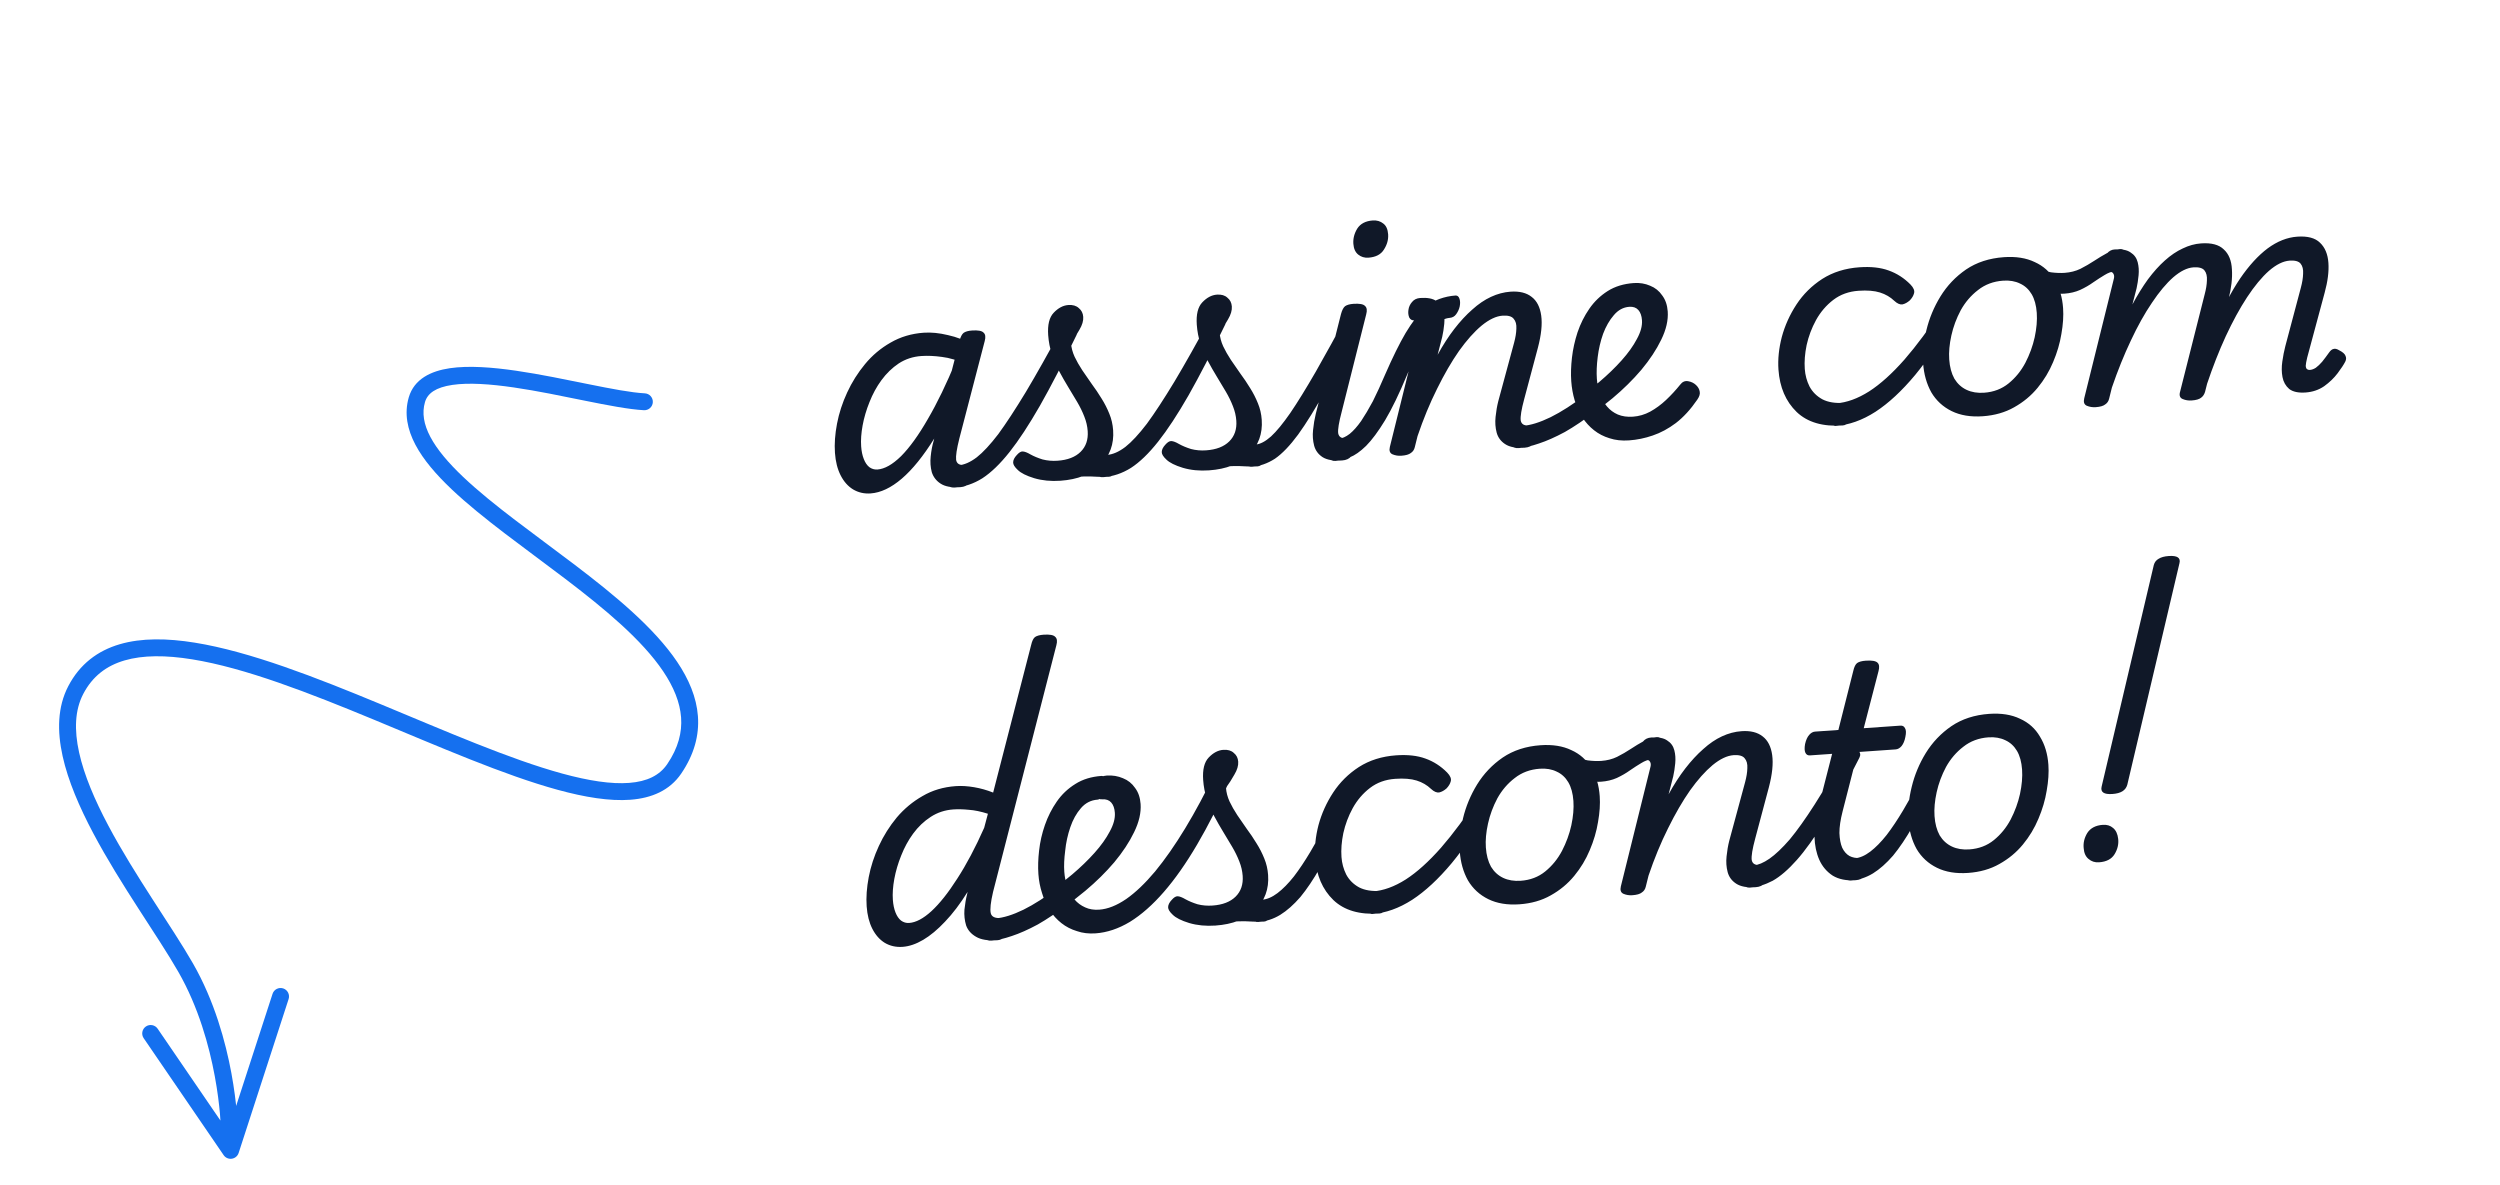 <svg width="154" height="73" viewBox="0 0 154 73" fill="none" xmlns="http://www.w3.org/2000/svg">
<g filter="url(#filter0_d_10764_33032)">
<path d="M53.629 30.04C53.233 30.068 52.873 29.985 52.547 29.791C52.232 29.597 51.977 29.308 51.782 28.924C51.587 28.541 51.471 28.08 51.433 27.541C51.394 26.991 51.437 26.392 51.56 25.746C51.683 25.1 51.891 24.46 52.184 23.826C52.476 23.192 52.844 22.607 53.288 22.071C53.731 21.534 54.254 21.095 54.856 20.752C55.468 20.396 56.152 20.192 56.906 20.14C57.361 20.108 57.858 20.157 58.396 20.288C58.934 20.407 59.422 20.595 59.861 20.853L59.624 22.115C59.016 21.845 58.481 21.683 58.021 21.631C57.559 21.567 57.137 21.549 56.754 21.576C56.239 21.612 55.775 21.764 55.36 22.034C54.958 22.303 54.603 22.646 54.296 23.065C53.999 23.47 53.754 23.921 53.56 24.415C53.365 24.898 53.224 25.377 53.137 25.852C53.05 26.328 53.02 26.757 53.047 27.14C53.068 27.439 53.122 27.7 53.21 27.922C53.297 28.145 53.411 28.311 53.551 28.422C53.703 28.531 53.869 28.58 54.049 28.567C54.492 28.536 54.978 28.262 55.507 27.744C56.035 27.213 56.584 26.453 57.152 25.463C57.732 24.473 58.31 23.277 58.886 21.878L59.597 22.496C58.931 24.154 58.252 25.537 57.559 26.644C56.878 27.738 56.208 28.567 55.55 29.13C54.892 29.693 54.251 29.997 53.629 30.04ZM59.159 29.654C58.62 29.691 58.212 29.617 57.935 29.432C57.67 29.259 57.491 29.024 57.398 28.73C57.317 28.423 57.294 28.1 57.331 27.761C57.366 27.409 57.428 27.086 57.515 26.791L59.106 20.635C59.173 20.39 59.258 20.228 59.361 20.148C59.475 20.068 59.646 20.02 59.874 20.004C60.245 19.978 60.482 20.022 60.587 20.135C60.702 20.235 60.726 20.408 60.659 20.653L59.094 26.663C58.934 27.299 58.869 27.737 58.897 27.976C58.937 28.201 59.095 28.305 59.37 28.285C59.538 28.274 59.669 28.337 59.762 28.475C59.855 28.6 59.896 28.754 59.885 28.935C59.885 29.104 59.823 29.258 59.701 29.399C59.591 29.551 59.41 29.636 59.159 29.654ZM58.819 29.677C58.592 29.693 58.437 29.632 58.355 29.493C58.262 29.367 58.228 29.22 58.252 29.049C58.275 28.867 58.354 28.705 58.489 28.564C58.622 28.41 58.803 28.325 59.03 28.309C59.389 28.284 59.769 28.119 60.169 27.815C60.556 27.511 60.998 27.035 61.494 26.387C61.977 25.727 62.542 24.864 63.19 23.796C63.836 22.716 64.579 21.395 65.421 19.833C65.505 19.671 65.633 19.602 65.803 19.626C65.985 19.649 66.135 19.723 66.251 19.847C66.38 19.97 66.403 20.113 66.318 20.275C65.487 21.994 64.735 23.448 64.06 24.637C63.385 25.815 62.76 26.767 62.185 27.493C61.61 28.219 61.052 28.757 60.512 29.108C59.97 29.447 59.406 29.636 58.819 29.677ZM68.318 29.013C68.067 29.031 67.814 29.03 67.56 29.012C67.306 28.994 67.035 28.988 66.747 28.997C66.471 29.004 66.156 29.056 65.802 29.153L65.988 28.725C66.418 28.502 66.802 28.313 67.139 28.157C67.477 28.001 67.763 27.879 67.998 27.791C68.244 27.701 68.427 27.652 68.547 27.644C68.655 27.636 68.732 27.703 68.778 27.844C68.823 27.973 68.834 28.129 68.81 28.311C68.798 28.48 68.749 28.634 68.662 28.773C68.576 28.923 68.462 29.003 68.318 29.013ZM65.322 29.259C64.735 29.3 64.196 29.247 63.705 29.101C63.225 28.954 62.889 28.785 62.695 28.594C62.502 28.415 62.407 28.26 62.41 28.127C62.412 27.983 62.486 27.833 62.631 27.679C62.765 27.525 62.886 27.45 62.994 27.455C63.115 27.458 63.276 27.519 63.476 27.637C63.689 27.755 63.937 27.858 64.22 27.946C64.514 28.022 64.822 28.049 65.145 28.026C65.768 27.983 66.242 27.799 66.568 27.475C66.895 27.152 67.039 26.727 67.002 26.2C66.982 25.901 66.913 25.605 66.796 25.312C66.679 25.008 66.531 24.705 66.354 24.405C66.176 24.105 65.993 23.799 65.802 23.487C65.612 23.176 65.427 22.852 65.247 22.515C65.067 22.179 64.916 21.829 64.795 21.465C64.672 21.088 64.597 20.696 64.568 20.289C64.524 19.655 64.636 19.196 64.905 18.913C65.185 18.616 65.487 18.457 65.81 18.434C66.085 18.415 66.3 18.478 66.455 18.624C66.62 18.757 66.711 18.937 66.727 19.164C66.744 19.404 66.666 19.668 66.494 19.956C66.334 20.244 66.16 20.515 65.973 20.769C65.993 21.056 66.067 21.339 66.195 21.619C66.322 21.887 66.48 22.165 66.668 22.452C66.856 22.728 67.05 23.009 67.251 23.296C67.463 23.581 67.664 23.88 67.855 24.192C68.044 24.491 68.204 24.805 68.335 25.133C68.466 25.448 68.543 25.785 68.569 26.145C68.629 27.006 68.366 27.723 67.78 28.293C67.207 28.862 66.387 29.184 65.322 29.259ZM67.973 29.037C67.746 29.053 67.591 28.992 67.509 28.853C67.416 28.727 67.382 28.579 67.406 28.409C67.43 28.227 67.508 28.065 67.643 27.924C67.776 27.77 67.957 27.685 68.184 27.669C68.543 27.644 68.923 27.479 69.323 27.175C69.71 26.871 70.152 26.395 70.648 25.747C71.132 25.087 71.697 24.224 72.344 23.156C72.99 22.076 73.734 20.755 74.575 19.193C74.66 19.03 74.787 18.961 74.957 18.986C75.139 19.009 75.289 19.083 75.406 19.207C75.535 19.33 75.557 19.473 75.472 19.635C74.641 21.353 73.889 22.807 73.215 23.997C72.539 25.175 71.914 26.127 71.339 26.853C70.764 27.579 70.207 28.117 69.666 28.468C69.124 28.806 68.56 28.996 67.973 29.037ZM77.472 28.373C77.221 28.391 76.968 28.39 76.714 28.372C76.46 28.354 76.189 28.348 75.901 28.357C75.625 28.364 75.31 28.416 74.956 28.513L75.142 28.085C75.572 27.862 75.956 27.673 76.293 27.517C76.632 27.361 76.918 27.239 77.152 27.15C77.398 27.061 77.581 27.012 77.701 27.004C77.809 26.996 77.886 27.063 77.932 27.204C77.977 27.333 77.988 27.489 77.964 27.671C77.952 27.84 77.903 27.994 77.816 28.132C77.73 28.283 77.616 28.363 77.472 28.373ZM74.476 28.619C73.889 28.66 73.35 28.607 72.859 28.461C72.38 28.314 72.043 28.145 71.849 27.954C71.656 27.775 71.561 27.619 71.564 27.487C71.566 27.343 71.64 27.193 71.785 27.038C71.919 26.885 72.04 26.81 72.148 26.815C72.269 26.818 72.43 26.879 72.63 26.997C72.843 27.115 73.091 27.218 73.374 27.306C73.668 27.382 73.976 27.409 74.299 27.386C74.922 27.342 75.396 27.159 75.723 26.835C76.049 26.512 76.194 26.087 76.157 25.56C76.136 25.261 76.067 24.965 75.95 24.672C75.833 24.368 75.685 24.065 75.508 23.765C75.331 23.464 75.147 23.159 74.957 22.847C74.766 22.535 74.581 22.212 74.401 21.875C74.222 21.539 74.071 21.189 73.949 20.824C73.826 20.448 73.751 20.056 73.722 19.649C73.678 19.015 73.79 18.556 74.059 18.273C74.339 17.976 74.641 17.817 74.964 17.794C75.239 17.775 75.454 17.838 75.609 17.984C75.775 18.116 75.865 18.297 75.881 18.524C75.898 18.763 75.82 19.027 75.648 19.316C75.488 19.604 75.314 19.875 75.127 20.128C75.147 20.416 75.221 20.699 75.349 20.979C75.476 21.247 75.634 21.524 75.822 21.812C76.01 22.088 76.204 22.369 76.405 22.655C76.617 22.941 76.819 23.24 77.009 23.552C77.198 23.851 77.358 24.165 77.489 24.492C77.62 24.808 77.698 25.145 77.723 25.505C77.783 26.366 77.52 27.082 76.935 27.653C76.361 28.222 75.541 28.544 74.476 28.619ZM77.109 28.398C76.942 28.41 76.811 28.347 76.717 28.209C76.624 28.083 76.584 27.936 76.596 27.767C76.596 27.586 76.656 27.426 76.779 27.285C76.901 27.132 77.087 27.047 77.338 27.029C77.626 27.009 77.945 26.842 78.296 26.529C78.635 26.217 79.029 25.738 79.477 25.093C79.924 24.436 80.448 23.588 81.049 22.547C81.649 21.495 82.348 20.225 83.146 18.738C83.242 18.563 83.375 18.481 83.544 18.493C83.725 18.505 83.874 18.573 83.992 18.697C84.108 18.821 84.124 18.964 84.04 19.126C83.143 20.921 82.363 22.413 81.7 23.602C81.049 24.779 80.471 25.715 79.966 26.412C79.46 27.097 78.984 27.594 78.536 27.902C78.076 28.198 77.6 28.364 77.109 28.398ZM82.676 28.009C82.149 28.046 81.747 27.978 81.471 27.805C81.206 27.631 81.033 27.396 80.952 27.101C80.871 26.794 80.848 26.471 80.885 26.131C80.92 25.78 80.975 25.451 81.05 25.145L82.605 18.992C82.672 18.747 82.757 18.584 82.859 18.505C82.974 18.425 83.145 18.377 83.373 18.361C83.744 18.335 83.981 18.379 84.085 18.492C84.201 18.592 84.225 18.765 84.158 19.01L82.647 25.016C82.476 25.665 82.404 26.103 82.432 26.33C82.472 26.556 82.63 26.659 82.905 26.64C83.073 26.628 83.203 26.691 83.297 26.829C83.39 26.955 83.431 27.108 83.419 27.29C83.419 27.458 83.358 27.613 83.235 27.753C83.114 27.906 82.927 27.991 82.676 28.009ZM84.293 15.518C84.053 15.535 83.844 15.471 83.666 15.327C83.487 15.183 83.388 14.962 83.367 14.662C83.344 14.339 83.424 14.027 83.608 13.725C83.803 13.423 84.122 13.256 84.565 13.225C84.817 13.208 85.031 13.271 85.21 13.415C85.388 13.547 85.487 13.768 85.509 14.079C85.532 14.403 85.445 14.716 85.25 15.018C85.067 15.319 84.747 15.486 84.293 15.518ZM82.266 28.038C82.075 28.051 81.95 27.988 81.892 27.847C81.823 27.72 81.813 27.57 81.861 27.398C81.896 27.216 81.969 27.054 82.08 26.914C82.189 26.762 82.316 26.681 82.46 26.671C82.675 26.656 82.903 26.556 83.142 26.371C83.37 26.186 83.604 25.923 83.845 25.582C84.074 25.241 84.316 24.833 84.571 24.358C84.814 23.872 85.064 23.325 85.323 22.718C85.789 21.65 86.211 20.797 86.587 20.157C86.975 19.517 87.339 19.034 87.677 18.71C88.015 18.385 88.343 18.17 88.66 18.063C88.989 17.944 89.32 17.873 89.656 17.849C89.775 17.841 89.858 17.907 89.904 18.049C89.949 18.178 89.954 18.334 89.919 18.517C89.883 18.688 89.81 18.849 89.7 19.001C89.602 19.14 89.463 19.216 89.283 19.229C89.151 19.238 88.998 19.285 88.824 19.369C88.66 19.441 88.473 19.598 88.261 19.842C88.061 20.072 87.826 20.419 87.558 20.883C87.302 21.346 87.008 21.962 86.677 22.731C86.193 23.896 85.741 24.83 85.321 25.533C84.9 26.224 84.51 26.75 84.15 27.112C83.79 27.462 83.457 27.696 83.153 27.813C82.837 27.944 82.542 28.018 82.266 28.038ZM93.92 27.223C93.393 27.26 92.991 27.186 92.713 27C92.449 26.826 92.276 26.592 92.195 26.297C92.114 25.99 92.091 25.667 92.127 25.327C92.163 24.976 92.219 24.653 92.294 24.359L93.269 20.755C93.355 20.436 93.401 20.15 93.408 19.897C93.425 19.631 93.369 19.424 93.238 19.277C93.119 19.129 92.892 19.067 92.557 19.09C92.162 19.118 91.731 19.322 91.265 19.704C90.81 20.084 90.347 20.604 89.876 21.262C89.417 21.92 88.966 22.697 88.524 23.594C88.08 24.48 87.679 25.452 87.32 26.512L87.151 27.191C87.114 27.35 87.032 27.47 86.906 27.551C86.792 27.643 86.597 27.699 86.322 27.718C86.13 27.732 85.948 27.702 85.775 27.63C85.613 27.557 85.56 27.404 85.616 27.172L87.446 19.79C87.473 19.668 87.46 19.567 87.406 19.486C87.365 19.405 87.272 19.369 87.128 19.38C86.985 19.39 86.878 19.331 86.809 19.203C86.751 19.063 86.734 18.908 86.759 18.738C86.782 18.556 86.855 18.394 86.977 18.253C87.099 18.1 87.267 18.017 87.483 18.001C87.926 17.97 88.255 18.032 88.47 18.185C88.697 18.326 88.843 18.526 88.909 18.786C88.975 19.034 88.993 19.303 88.966 19.594C88.938 19.884 88.897 20.152 88.841 20.396L88.558 21.499C88.888 20.898 89.23 20.369 89.583 19.912C89.947 19.441 90.317 19.042 90.691 18.715C91.064 18.377 91.449 18.115 91.845 17.931C92.241 17.747 92.642 17.641 93.049 17.612C93.6 17.574 94.035 17.682 94.353 17.936C94.671 18.178 94.866 18.562 94.939 19.086C95.012 19.61 94.944 20.27 94.734 21.067L93.891 24.23C93.719 24.867 93.647 25.305 93.676 25.544C93.716 25.77 93.88 25.872 94.167 25.852C94.335 25.841 94.459 25.904 94.541 26.043C94.634 26.169 94.675 26.322 94.664 26.503C94.663 26.672 94.602 26.826 94.48 26.967C94.358 27.12 94.171 27.205 93.92 27.223ZM93.559 27.248C93.332 27.264 93.177 27.203 93.095 27.064C93.002 26.938 92.974 26.79 93.01 26.619C93.033 26.437 93.112 26.275 93.246 26.133C93.38 25.98 93.561 25.895 93.788 25.879C94.279 25.845 94.856 25.666 95.519 25.343C96.17 25.02 96.895 24.555 97.695 23.946C97.832 23.84 97.962 23.813 98.086 23.864C98.21 23.916 98.307 24.011 98.377 24.151C98.459 24.289 98.493 24.437 98.48 24.594C98.467 24.752 98.398 24.883 98.273 24.988C97.599 25.504 96.973 25.927 96.395 26.256C95.803 26.574 95.273 26.809 94.802 26.963C94.32 27.129 93.906 27.224 93.559 27.248ZM97.361 24.077C97.555 23.931 97.75 23.785 97.944 23.639C98.137 23.482 98.331 23.324 98.524 23.166C99.035 22.733 99.492 22.292 99.893 21.843C100.295 21.394 100.607 20.957 100.83 20.532C101.065 20.107 101.17 19.721 101.146 19.374C101.127 19.098 101.052 18.887 100.921 18.74C100.791 18.593 100.606 18.527 100.366 18.544C99.995 18.57 99.677 18.743 99.41 19.062C99.143 19.369 98.923 19.752 98.751 20.209C98.59 20.665 98.479 21.142 98.418 21.64C98.356 22.137 98.339 22.583 98.367 22.978C98.39 23.314 98.454 23.628 98.559 23.921C98.664 24.215 98.808 24.469 98.991 24.685C99.175 24.901 99.397 25.066 99.658 25.18C99.93 25.293 100.24 25.337 100.587 25.313C100.958 25.287 101.312 25.184 101.648 25.004C101.996 24.812 102.322 24.572 102.626 24.286C102.942 23.988 103.233 23.672 103.499 23.341C103.631 23.164 103.794 23.092 103.989 23.127C104.184 23.161 104.346 23.24 104.475 23.363C104.604 23.486 104.679 23.62 104.701 23.762C104.735 23.904 104.686 24.07 104.555 24.26C104.141 24.866 103.699 25.348 103.231 25.706C102.774 26.05 102.299 26.306 101.805 26.473C101.323 26.639 100.837 26.739 100.346 26.773C99.903 26.804 99.503 26.76 99.146 26.641C98.79 26.534 98.472 26.369 98.192 26.148C97.912 25.927 97.67 25.661 97.468 25.351C97.277 25.027 97.12 24.677 96.998 24.301C96.887 23.924 96.818 23.532 96.789 23.125C96.758 22.682 96.773 22.2 96.832 21.678C96.892 21.157 97.006 20.637 97.175 20.12C97.354 19.591 97.597 19.105 97.903 18.662C98.209 18.22 98.586 17.857 99.035 17.573C99.485 17.288 100.021 17.125 100.643 17.081C101.002 17.056 101.337 17.111 101.647 17.245C101.956 17.368 102.205 17.567 102.392 17.843C102.591 18.106 102.704 18.435 102.732 18.83C102.77 19.368 102.636 19.949 102.331 20.572C102.036 21.182 101.629 21.8 101.107 22.426C100.585 23.04 99.994 23.622 99.335 24.174C99.118 24.345 98.896 24.523 98.668 24.707C98.441 24.892 98.206 25.065 97.965 25.226L97.361 24.077ZM113.511 25.853C112.29 25.938 111.344 25.662 110.674 25.023C110.003 24.372 109.629 23.502 109.553 22.413C109.509 21.778 109.577 21.112 109.756 20.414C109.947 19.703 110.249 19.032 110.662 18.401C111.075 17.771 111.604 17.247 112.248 16.829C112.905 16.41 113.67 16.17 114.544 16.109C115.25 16.06 115.85 16.126 116.344 16.308C116.85 16.489 117.297 16.777 117.685 17.171C117.88 17.373 117.953 17.555 117.904 17.715C117.866 17.862 117.78 18.006 117.645 18.148C117.498 18.278 117.348 18.361 117.194 18.396C117.039 18.419 116.871 18.346 116.691 18.178C116.446 17.943 116.151 17.771 115.807 17.663C115.463 17.555 115.021 17.519 114.482 17.557C113.884 17.599 113.368 17.785 112.934 18.116C112.5 18.447 112.144 18.863 111.866 19.364C111.6 19.852 111.407 20.364 111.288 20.902C111.18 21.427 111.142 21.916 111.174 22.371C111.201 22.755 111.298 23.115 111.466 23.452C111.646 23.788 111.911 24.052 112.262 24.244C112.611 24.424 113.055 24.495 113.594 24.458C113.761 24.446 113.88 24.51 113.95 24.649C114.031 24.776 114.066 24.936 114.056 25.129C114.044 25.31 113.989 25.471 113.891 25.61C113.805 25.76 113.678 25.841 113.511 25.853ZM113.068 25.884C112.961 25.891 112.878 25.825 112.82 25.685C112.763 25.556 112.734 25.402 112.733 25.222C112.732 25.029 112.763 24.865 112.825 24.728C112.887 24.579 112.978 24.501 113.098 24.492C113.756 24.446 114.436 24.2 115.139 23.754C115.83 23.309 116.554 22.657 117.312 21.798C118.058 20.94 118.844 19.88 119.67 18.62C119.735 18.519 119.841 18.493 119.989 18.543C120.136 18.581 120.261 18.651 120.365 18.752C120.48 18.852 120.505 18.952 120.44 19.053C119.616 20.518 118.794 21.748 117.973 22.744C117.152 23.728 116.339 24.482 115.533 25.008C114.716 25.534 113.894 25.826 113.068 25.884ZM122.139 25.286C121.397 25.338 120.758 25.232 120.222 24.969C119.686 24.705 119.268 24.32 118.968 23.811C118.679 23.29 118.511 22.694 118.464 22.024C118.42 21.39 118.487 20.711 118.665 19.989C118.842 19.255 119.13 18.561 119.53 17.908C119.94 17.241 120.467 16.687 121.11 16.245C121.764 15.803 122.541 15.55 123.439 15.487C124.181 15.435 124.813 15.535 125.336 15.787C125.87 16.027 126.281 16.395 126.568 16.892C126.867 17.377 127.039 17.954 127.086 18.624C127.12 19.103 127.085 19.635 126.981 20.22C126.889 20.791 126.719 21.369 126.471 21.951C126.234 22.521 125.916 23.049 125.517 23.534C125.118 24.019 124.635 24.419 124.067 24.736C123.512 25.051 122.869 25.235 122.139 25.286ZM122.218 23.837C122.805 23.796 123.308 23.604 123.73 23.262C124.151 22.92 124.494 22.499 124.76 21.999C125.025 21.487 125.217 20.962 125.336 20.425C125.454 19.875 125.497 19.373 125.465 18.918C125.432 18.451 125.327 18.068 125.15 17.767C124.972 17.467 124.735 17.249 124.436 17.113C124.137 16.966 123.79 16.906 123.395 16.934C122.797 16.976 122.281 17.168 121.848 17.511C121.414 17.842 121.058 18.258 120.78 18.759C120.514 19.258 120.322 19.777 120.203 20.315C120.085 20.852 120.041 21.342 120.072 21.785C120.104 22.252 120.21 22.648 120.389 22.972C120.579 23.284 120.83 23.513 121.141 23.659C121.452 23.806 121.811 23.865 122.218 23.837ZM127.161 17.735C126.957 17.749 126.709 17.73 126.417 17.679C126.124 17.627 125.842 17.55 125.571 17.449C125.286 17.337 125.05 17.221 124.861 17.102C124.747 17.026 124.679 16.916 124.657 16.773C124.634 16.619 124.648 16.473 124.699 16.337C124.749 16.189 124.831 16.081 124.947 16.013C125.063 15.945 125.195 15.954 125.346 16.04C125.709 16.243 126.043 16.37 126.347 16.421C126.65 16.459 126.928 16.47 127.179 16.453C127.538 16.427 127.863 16.345 128.154 16.204C128.456 16.05 128.739 15.886 129.004 15.711C129.268 15.537 129.528 15.38 129.783 15.242C130.049 15.091 130.32 15.006 130.595 14.987C130.751 14.976 130.87 15.04 130.951 15.178C131.044 15.304 131.085 15.458 131.074 15.639C131.074 15.807 131.007 15.968 130.873 16.122C130.739 16.264 130.528 16.345 130.24 16.365C130.061 16.377 129.862 16.451 129.642 16.587C129.435 16.71 129.204 16.858 128.952 17.032C128.711 17.206 128.44 17.363 128.137 17.504C127.845 17.633 127.52 17.71 127.161 17.735ZM129.093 24.727C128.902 24.741 128.719 24.711 128.546 24.639C128.384 24.566 128.332 24.414 128.388 24.181L130.217 16.799C130.245 16.677 130.232 16.576 130.178 16.495C130.136 16.414 130.043 16.379 129.9 16.389C129.72 16.401 129.602 16.343 129.545 16.215C129.499 16.074 129.494 15.918 129.53 15.747C129.577 15.563 129.662 15.401 129.785 15.26C129.918 15.106 130.075 15.023 130.254 15.011C130.697 14.98 131.026 15.041 131.242 15.194C131.468 15.335 131.614 15.535 131.681 15.795C131.746 16.043 131.765 16.312 131.737 16.603C131.709 16.894 131.668 17.161 131.613 17.406L131.357 18.398C131.666 17.823 131.985 17.307 132.314 16.851C132.655 16.395 133.001 16.009 133.352 15.696C133.714 15.37 134.082 15.122 134.455 14.951C134.827 14.769 135.204 14.664 135.587 14.638C136.222 14.593 136.688 14.717 136.985 15.009C137.293 15.288 137.46 15.698 137.486 16.237C137.523 16.776 137.452 17.394 137.273 18.093L135.83 23.787C135.781 23.947 135.699 24.067 135.585 24.147C135.471 24.239 135.276 24.295 135.001 24.314C134.809 24.328 134.627 24.298 134.453 24.226C134.28 24.154 134.227 24.001 134.295 23.768L135.807 17.78C135.893 17.461 135.939 17.175 135.946 16.922C135.963 16.656 135.913 16.449 135.794 16.301C135.675 16.153 135.448 16.091 135.113 16.114C134.73 16.141 134.317 16.344 133.875 16.724C133.444 17.103 133.006 17.627 132.559 18.296C132.112 18.953 131.679 19.729 131.26 20.624C130.841 21.507 130.451 22.473 130.092 23.521L129.923 24.2C129.886 24.359 129.804 24.479 129.677 24.56C129.563 24.652 129.369 24.708 129.093 24.727ZM142.022 23.823C141.579 23.854 141.243 23.781 141.014 23.605C140.796 23.416 140.659 23.173 140.602 22.876C140.545 22.579 140.541 22.261 140.59 21.92C140.638 21.58 140.7 21.263 140.776 20.969L141.733 17.366C141.819 17.047 141.865 16.761 141.871 16.508C141.889 16.242 141.838 16.035 141.719 15.887C141.601 15.739 141.374 15.677 141.039 15.7C140.644 15.728 140.219 15.938 139.766 16.33C139.324 16.722 138.875 17.265 138.418 17.958C137.972 18.639 137.535 19.439 137.106 20.36C136.689 21.267 136.301 22.256 135.942 23.328L135.224 23.378C135.608 21.992 136.033 20.747 136.497 19.644C136.961 18.541 137.46 17.592 137.994 16.797C138.54 16.001 139.104 15.384 139.687 14.946C140.282 14.508 140.89 14.267 141.513 14.223C142.147 14.179 142.613 14.303 142.91 14.595C143.219 14.886 143.393 15.301 143.43 15.839C143.467 16.366 143.39 16.979 143.198 17.678L142.124 21.669C142.068 21.901 142.038 22.072 142.033 22.18C142.041 22.288 142.07 22.358 142.12 22.391C142.171 22.423 142.226 22.438 142.286 22.433C142.405 22.425 142.528 22.38 142.655 22.299C142.781 22.206 142.911 22.083 143.044 21.929C143.177 21.764 143.32 21.573 143.473 21.358C143.561 21.232 143.652 21.159 143.747 21.14C143.841 21.11 143.957 21.138 144.096 21.224C144.307 21.33 144.436 21.441 144.48 21.558C144.536 21.674 144.532 21.795 144.469 21.92C144.374 22.107 144.216 22.346 143.996 22.639C143.776 22.931 143.5 23.197 143.168 23.436C142.835 23.664 142.453 23.793 142.022 23.823ZM55.6 57.971C55.193 57.999 54.826 57.917 54.5 57.723C54.185 57.528 53.931 57.239 53.735 56.856C53.54 56.473 53.424 56.012 53.386 55.473C53.348 54.922 53.39 54.324 53.513 53.678C53.636 53.032 53.844 52.392 54.137 51.758C54.429 51.124 54.797 50.539 55.241 50.002C55.697 49.465 56.225 49.025 56.827 48.683C57.428 48.328 58.111 48.124 58.877 48.07C59.224 48.046 59.599 48.068 60 48.136C60.402 48.204 60.795 48.315 61.178 48.468L63.52 39.373C63.575 39.129 63.654 38.967 63.756 38.887C63.871 38.807 64.048 38.759 64.287 38.742C64.659 38.716 64.896 38.76 65 38.873C65.116 38.973 65.14 39.145 65.073 39.391L61.173 54.586C61.025 55.222 60.977 55.658 61.03 55.895C61.082 56.12 61.293 56.219 61.664 56.194C61.772 56.186 61.855 56.252 61.913 56.393C61.982 56.52 62.011 56.675 61.999 56.856C61.999 57.024 61.956 57.178 61.869 57.316C61.784 57.466 61.645 57.548 61.453 57.562C60.867 57.602 60.423 57.531 60.121 57.348C59.821 57.176 59.618 56.944 59.513 56.651C59.42 56.344 59.385 56.022 59.409 55.684C59.445 55.332 59.501 55.01 59.576 54.715L59.603 54.587C59.149 55.317 58.687 55.926 58.216 56.417C57.757 56.906 57.308 57.28 56.869 57.539C56.43 57.798 56.007 57.942 55.6 57.971ZM56.002 56.499C56.421 56.47 56.879 56.227 57.377 55.772C57.885 55.303 58.416 54.634 58.969 53.766C59.533 52.896 60.086 51.853 60.626 50.636L60.855 49.772C60.424 49.634 60.033 49.553 59.683 49.529C59.331 49.494 59.012 49.486 58.725 49.506C58.21 49.542 57.746 49.695 57.331 49.965C56.917 50.234 56.556 50.578 56.249 50.997C55.952 51.402 55.707 51.852 55.513 52.347C55.318 52.83 55.178 53.309 55.09 53.784C55.003 54.259 54.973 54.688 55 55.072C55.021 55.371 55.075 55.632 55.163 55.854C55.251 56.077 55.365 56.243 55.505 56.353C55.657 56.463 55.822 56.512 56.002 56.499ZM61.088 57.587C60.86 57.603 60.706 57.542 60.624 57.403C60.531 57.277 60.502 57.129 60.538 56.958C60.562 56.776 60.641 56.614 60.775 56.472C60.909 56.319 61.089 56.234 61.317 56.218C61.807 56.184 62.384 56.005 63.047 55.682C63.699 55.359 64.424 54.894 65.223 54.285C65.36 54.179 65.491 54.152 65.615 54.203C65.738 54.255 65.835 54.35 65.905 54.489C65.987 54.628 66.022 54.776 66.008 54.933C65.995 55.091 65.926 55.222 65.801 55.327C65.128 55.843 64.502 56.266 63.923 56.595C63.332 56.913 62.801 57.148 62.331 57.302C61.849 57.468 61.435 57.563 61.088 57.587ZM64.873 54.435C65.079 54.289 65.279 54.136 65.472 53.978C65.666 53.821 65.859 53.663 66.053 53.505C66.564 53.072 67.02 52.631 67.422 52.182C67.824 51.733 68.136 51.296 68.359 50.871C68.594 50.446 68.699 50.06 68.675 49.713C68.656 49.437 68.581 49.226 68.45 49.079C68.319 48.931 68.134 48.866 67.895 48.883C67.727 48.895 67.597 48.832 67.503 48.694C67.421 48.555 67.385 48.389 67.396 48.196C67.406 48.003 67.472 47.83 67.594 47.677C67.728 47.523 67.92 47.438 68.172 47.42C68.531 47.395 68.865 47.45 69.175 47.584C69.485 47.707 69.733 47.906 69.921 48.182C70.12 48.445 70.233 48.774 70.261 49.169C70.298 49.707 70.165 50.288 69.859 50.911C69.565 51.521 69.157 52.139 68.636 52.765C68.113 53.379 67.522 53.961 66.863 54.513C66.647 54.684 66.424 54.862 66.197 55.047C65.968 55.219 65.739 55.385 65.51 55.546L64.873 54.435ZM67.486 57.14C67.067 57.169 66.685 57.123 66.34 57.003C65.983 56.896 65.665 56.732 65.385 56.511C65.105 56.29 64.864 56.024 64.662 55.713C64.459 55.391 64.302 55.041 64.191 54.663C64.069 54.287 63.993 53.895 63.965 53.488C63.934 53.045 63.948 52.563 64.008 52.042C64.067 51.508 64.186 50.983 64.367 50.465C64.547 49.947 64.79 49.467 65.096 49.025C65.402 48.582 65.785 48.219 66.247 47.934C66.696 47.65 67.232 47.486 67.854 47.442C67.962 47.435 68.033 47.502 68.067 47.644C68.101 47.786 68.101 47.954 68.066 48.149C68.032 48.344 67.978 48.516 67.904 48.666C67.818 48.816 67.722 48.895 67.614 48.903C67.207 48.931 66.864 49.105 66.586 49.426C66.307 49.746 66.088 50.14 65.929 50.608C65.769 51.077 65.664 51.559 65.615 52.056C65.552 52.541 65.534 52.97 65.56 53.341C65.584 53.676 65.648 53.99 65.752 54.284C65.857 54.577 66.001 54.832 66.185 55.047C66.368 55.263 66.59 55.428 66.851 55.542C67.1 55.657 67.385 55.703 67.709 55.681C68.236 55.644 68.791 55.424 69.377 55.023C69.95 54.622 70.542 54.057 71.153 53.329C71.763 52.588 72.381 51.703 73.006 50.673C73.632 49.643 74.254 48.48 74.874 47.186C74.914 47.075 75.014 47.044 75.174 47.093C75.346 47.141 75.496 47.227 75.625 47.35C75.765 47.461 75.809 47.578 75.758 47.702C75.092 49.192 74.421 50.514 73.743 51.668C73.066 52.822 72.383 53.796 71.692 54.59C71.002 55.384 70.305 55.998 69.602 56.432C68.897 56.855 68.192 57.09 67.486 57.14ZM77.865 56.414C77.613 56.431 77.361 56.431 77.107 56.413C76.853 56.395 76.582 56.389 76.294 56.398C76.017 56.405 75.702 56.457 75.348 56.554L75.535 56.126C75.964 55.903 76.348 55.714 76.686 55.558C77.024 55.402 77.31 55.28 77.545 55.191C77.791 55.102 77.974 55.053 78.094 55.045C78.201 55.037 78.278 55.104 78.324 55.245C78.369 55.374 78.38 55.53 78.357 55.712C78.345 55.881 78.295 56.035 78.209 56.173C78.123 56.324 78.008 56.404 77.865 56.414ZM74.868 56.66C74.282 56.7 73.743 56.648 73.251 56.502C72.772 56.355 72.436 56.186 72.242 55.995C72.049 55.816 71.954 55.66 71.956 55.528C71.958 55.383 72.032 55.234 72.178 55.079C72.311 54.926 72.432 54.851 72.541 54.855C72.662 54.859 72.822 54.92 73.023 55.038C73.236 55.156 73.483 55.259 73.766 55.347C74.06 55.423 74.369 55.449 74.692 55.427C75.314 55.383 75.789 55.2 76.115 54.876C76.441 54.553 76.586 54.127 76.549 53.601C76.528 53.302 76.46 53.006 76.343 52.713C76.225 52.408 76.078 52.106 75.9 51.806C75.723 51.505 75.539 51.199 75.349 50.888C75.159 50.576 74.974 50.253 74.794 49.916C74.614 49.58 74.463 49.23 74.341 48.865C74.219 48.489 74.143 48.097 74.115 47.69C74.071 47.056 74.183 46.597 74.452 46.313C74.732 46.017 75.033 45.858 75.357 45.835C75.632 45.816 75.847 45.879 76.001 46.025C76.167 46.157 76.258 46.337 76.274 46.565C76.29 46.804 76.213 47.068 76.04 47.357C75.88 47.645 75.707 47.916 75.52 48.169C75.54 48.457 75.614 48.74 75.742 49.02C75.869 49.288 76.026 49.566 76.215 49.853C76.403 50.129 76.597 50.41 76.797 50.697C77.01 50.982 77.211 51.281 77.401 51.593C77.591 51.892 77.751 52.206 77.882 52.533C78.012 52.849 78.09 53.186 78.115 53.545C78.175 54.407 77.913 55.123 77.327 55.694C76.753 56.263 75.934 56.585 74.868 56.66ZM77.502 56.439C77.334 56.451 77.204 56.388 77.11 56.25C77.017 56.124 76.977 55.977 76.989 55.807C76.988 55.627 77.049 55.467 77.171 55.326C77.293 55.173 77.48 55.087 77.731 55.07C78.042 55.048 78.364 54.911 78.695 54.66C79.026 54.408 79.363 54.066 79.706 53.633C80.036 53.201 80.374 52.696 80.718 52.118C81.063 51.541 81.41 50.915 81.76 50.241C81.845 50.079 81.972 50.004 82.141 50.016C82.311 50.028 82.454 50.096 82.571 50.221C82.687 50.333 82.702 50.47 82.617 50.632C82.165 51.566 81.73 52.391 81.311 53.105C80.904 53.82 80.5 54.419 80.101 54.904C79.689 55.378 79.276 55.744 78.861 56.001C78.434 56.26 77.981 56.406 77.502 56.439ZM84.972 55.917C83.751 56.002 82.805 55.726 82.135 55.087C81.464 54.436 81.09 53.566 81.014 52.477C80.97 51.842 81.037 51.176 81.217 50.478C81.408 49.767 81.71 49.096 82.123 48.465C82.536 47.835 83.065 47.311 83.709 46.893C84.366 46.474 85.131 46.234 86.005 46.173C86.711 46.124 87.311 46.19 87.805 46.372C88.311 46.553 88.758 46.841 89.146 47.235C89.341 47.438 89.414 47.619 89.365 47.779C89.327 47.926 89.241 48.07 89.106 48.212C88.959 48.342 88.808 48.425 88.655 48.46C88.5 48.483 88.332 48.41 88.152 48.242C87.907 48.007 87.612 47.835 87.268 47.727C86.924 47.619 86.482 47.583 85.943 47.621C85.345 47.663 84.829 47.849 84.395 48.18C83.961 48.511 83.605 48.927 83.327 49.428C83.061 49.916 82.868 50.428 82.749 50.966C82.641 51.491 82.603 51.981 82.635 52.435C82.662 52.819 82.759 53.179 82.927 53.516C83.107 53.852 83.372 54.116 83.722 54.308C84.072 54.488 84.516 54.559 85.055 54.522C85.222 54.51 85.341 54.574 85.411 54.713C85.492 54.84 85.527 55 85.517 55.193C85.505 55.374 85.45 55.535 85.352 55.674C85.266 55.824 85.139 55.905 84.972 55.917ZM84.526 55.948C84.418 55.956 84.335 55.889 84.277 55.749C84.22 55.621 84.191 55.466 84.191 55.286C84.189 55.093 84.22 54.929 84.282 54.792C84.344 54.644 84.435 54.565 84.555 54.557C85.213 54.511 85.894 54.265 86.596 53.819C87.287 53.373 88.011 52.721 88.769 51.862C89.515 51.004 90.301 49.945 91.127 48.684C91.192 48.583 91.299 48.558 91.447 48.608C91.594 48.645 91.719 48.715 91.822 48.816C91.937 48.916 91.962 49.017 91.897 49.117C91.073 50.582 90.251 51.813 89.431 52.808C88.609 53.792 87.796 54.547 86.991 55.072C86.173 55.598 85.352 55.89 84.526 55.948ZM93.596 55.35C92.854 55.402 92.215 55.296 91.679 55.033C91.144 54.77 90.726 54.384 90.425 53.876C90.136 53.354 89.969 52.759 89.922 52.088C89.877 51.454 89.944 50.776 90.122 50.053C90.299 49.319 90.588 48.625 90.987 47.972C91.398 47.306 91.924 46.752 92.567 46.31C93.222 45.867 93.998 45.614 94.896 45.551C95.638 45.499 96.27 45.6 96.793 45.852C97.327 46.091 97.738 46.459 98.025 46.956C98.324 47.441 98.496 48.018 98.543 48.689C98.577 49.167 98.542 49.699 98.438 50.284C98.346 50.856 98.176 51.433 97.928 52.016C97.691 52.586 97.373 53.113 96.974 53.598C96.575 54.083 96.092 54.484 95.524 54.8C94.969 55.116 94.326 55.299 93.596 55.35ZM93.675 53.901C94.262 53.86 94.766 53.668 95.187 53.326C95.608 52.984 95.951 52.563 96.217 52.063C96.482 51.551 96.674 51.027 96.793 50.489C96.911 49.94 96.954 49.437 96.922 48.982C96.889 48.516 96.784 48.132 96.607 47.832C96.43 47.531 96.192 47.313 95.894 47.178C95.595 47.03 95.248 46.97 94.853 46.998C94.254 47.04 93.738 47.232 93.305 47.575C92.871 47.906 92.515 48.322 92.237 48.823C91.972 49.323 91.779 49.841 91.661 50.379C91.542 50.916 91.498 51.407 91.529 51.85C91.561 52.316 91.667 52.712 91.846 53.036C92.037 53.348 92.287 53.577 92.598 53.724C92.909 53.87 93.268 53.929 93.675 53.901ZM98.618 47.799C98.414 47.813 98.166 47.795 97.874 47.743C97.582 47.691 97.3 47.615 97.028 47.514C96.743 47.401 96.507 47.285 96.318 47.166C96.204 47.09 96.136 46.98 96.115 46.837C96.092 46.683 96.106 46.537 96.156 46.402C96.206 46.254 96.289 46.146 96.404 46.078C96.52 46.009 96.653 46.018 96.803 46.104C97.166 46.307 97.5 46.434 97.804 46.485C98.108 46.524 98.385 46.534 98.636 46.517C98.995 46.492 99.32 46.409 99.611 46.268C99.913 46.115 100.197 45.951 100.461 45.776C100.725 45.601 100.985 45.444 101.24 45.306C101.506 45.155 101.777 45.07 102.052 45.051C102.208 45.04 102.327 45.104 102.409 45.243C102.502 45.368 102.542 45.522 102.531 45.703C102.531 45.872 102.464 46.033 102.33 46.186C102.196 46.328 101.985 46.409 101.698 46.429C101.518 46.442 101.319 46.516 101.1 46.651C100.892 46.774 100.662 46.923 100.409 47.097C100.169 47.27 99.897 47.427 99.594 47.569C99.302 47.697 98.977 47.774 98.618 47.799ZM108.149 54.296C107.622 54.333 107.22 54.259 106.942 54.074C106.677 53.9 106.505 53.665 106.424 53.37C106.342 53.063 106.32 52.74 106.356 52.401C106.392 52.049 106.447 51.727 106.523 51.433L107.498 47.828C107.584 47.509 107.63 47.223 107.636 46.97C107.654 46.704 107.597 46.498 107.467 46.35C107.348 46.202 107.121 46.14 106.786 46.163C106.391 46.191 105.96 46.396 105.494 46.777C105.039 47.158 104.576 47.677 104.105 48.336C103.646 48.993 103.195 49.771 102.752 50.668C102.309 51.553 101.908 52.525 101.549 53.585L101.38 54.264C101.343 54.423 101.261 54.543 101.134 54.624C101.02 54.717 100.826 54.772 100.551 54.791C100.359 54.805 100.177 54.776 100.003 54.703C99.842 54.63 99.789 54.478 99.845 54.245L101.674 46.864C101.702 46.742 101.689 46.64 101.635 46.56C101.593 46.478 101.501 46.443 101.357 46.453C101.213 46.463 101.107 46.404 101.038 46.277C100.98 46.136 100.963 45.981 100.987 45.811C101.011 45.629 101.083 45.468 101.206 45.327C101.328 45.174 101.496 45.09 101.712 45.075C102.155 45.044 102.484 45.105 102.699 45.258C102.925 45.399 103.072 45.599 103.138 45.859C103.203 46.107 103.222 46.377 103.194 46.667C103.167 46.958 103.125 47.225 103.07 47.47L102.786 48.572C103.117 47.972 103.459 47.443 103.812 46.985C104.176 46.514 104.545 46.116 104.919 45.789C105.292 45.45 105.677 45.188 106.073 45.004C106.469 44.82 106.871 44.714 107.278 44.686C107.829 44.647 108.263 44.755 108.582 45.009C108.899 45.252 109.095 45.635 109.167 46.159C109.24 46.684 109.172 47.344 108.963 48.14L108.12 51.303C107.948 51.941 107.876 52.379 107.905 52.617C107.945 52.843 108.108 52.946 108.396 52.926C108.563 52.914 108.688 52.977 108.77 53.116C108.863 53.242 108.904 53.395 108.892 53.577C108.892 53.745 108.831 53.9 108.708 54.041C108.586 54.194 108.4 54.279 108.149 54.296ZM107.788 54.322C107.62 54.333 107.489 54.27 107.395 54.132C107.302 54.007 107.262 53.859 107.274 53.69C107.274 53.509 107.335 53.349 107.457 53.208C107.579 53.055 107.765 52.97 108.017 52.952C108.304 52.932 108.631 52.795 108.998 52.541C109.365 52.286 109.783 51.89 110.25 51.352C110.705 50.803 111.215 50.088 111.779 49.207C112.354 48.312 112.981 47.222 113.661 45.935C113.757 45.76 113.89 45.679 114.059 45.691C114.24 45.702 114.383 45.771 114.488 45.896C114.605 46.02 114.621 46.163 114.536 46.325C113.744 47.896 113.034 49.191 112.408 50.209C111.781 51.227 111.206 52.032 110.682 52.621C110.158 53.212 109.664 53.637 109.201 53.898C108.726 54.148 108.254 54.289 107.788 54.322ZM114.306 53.866C113.743 53.905 113.273 53.812 112.897 53.585C112.531 53.346 112.256 53.023 112.071 52.615C111.885 52.194 111.786 51.72 111.773 51.192C111.76 50.663 111.825 50.124 111.966 49.572L112.859 46.082L111.494 46.177C111.363 46.186 111.269 46.133 111.213 46.016C111.156 45.9 111.15 45.72 111.193 45.476C111.248 45.232 111.331 45.046 111.443 44.918C111.554 44.79 111.675 44.721 111.807 44.712L113.244 44.611L114.162 40.974C114.217 40.73 114.296 40.568 114.399 40.489C114.513 40.408 114.691 40.36 114.93 40.343C115.313 40.316 115.557 40.36 115.661 40.473C115.764 40.574 115.782 40.747 115.715 40.992L114.806 44.502L117.068 44.344C117.2 44.335 117.294 44.388 117.35 44.505C117.417 44.608 117.424 44.788 117.37 45.044C117.326 45.276 117.249 45.462 117.138 45.602C117.027 45.73 116.905 45.799 116.774 45.808L114.439 45.971L113.504 49.627C113.372 50.142 113.306 50.585 113.308 50.958C113.322 51.33 113.38 51.633 113.48 51.866C113.593 52.099 113.743 52.269 113.931 52.376C114.118 52.471 114.325 52.511 114.553 52.495C114.72 52.483 114.851 52.547 114.945 52.684C115.038 52.81 115.079 52.964 115.067 53.145C115.055 53.314 114.988 53.469 114.865 53.61C114.744 53.763 114.557 53.848 114.306 53.866ZM114.013 53.886C113.846 53.898 113.715 53.835 113.621 53.697C113.528 53.571 113.488 53.424 113.5 53.254C113.499 53.074 113.56 52.913 113.683 52.773C113.804 52.62 113.991 52.534 114.242 52.517C114.554 52.495 114.875 52.358 115.206 52.107C115.537 51.855 115.874 51.513 116.217 51.08C116.548 50.648 116.885 50.143 117.23 49.565C117.574 48.988 117.922 48.362 118.271 47.688C118.356 47.526 118.483 47.451 118.653 47.463C118.822 47.475 118.965 47.543 119.082 47.667C119.198 47.78 119.214 47.917 119.129 48.079C118.677 49.013 118.241 49.837 117.822 50.552C117.415 51.267 117.012 51.866 116.613 52.351C116.201 52.825 115.787 53.191 115.372 53.448C114.945 53.707 114.492 53.853 114.013 53.886ZM121.234 53.417C120.492 53.469 119.853 53.364 119.317 53.1C118.781 52.837 118.363 52.451 118.063 51.943C117.774 51.422 117.606 50.826 117.559 50.156C117.515 49.521 117.582 48.843 117.76 48.121C117.937 47.387 118.225 46.693 118.625 46.039C119.035 45.373 119.562 44.819 120.205 44.377C120.859 43.934 121.636 43.682 122.533 43.619C123.276 43.567 123.908 43.667 124.431 43.919C124.965 44.158 125.376 44.527 125.663 45.024C125.962 45.508 126.134 46.086 126.181 46.756C126.215 47.235 126.18 47.767 126.076 48.351C125.984 48.923 125.814 49.5 125.566 50.083C125.329 50.653 125.011 51.18 124.612 51.665C124.213 52.151 123.729 52.551 123.162 52.867C122.607 53.183 121.964 53.366 121.234 53.417ZM121.313 51.968C121.899 51.927 122.403 51.736 122.824 51.394C123.246 51.051 123.589 50.63 123.855 50.13C124.12 49.619 124.312 49.094 124.431 48.556C124.548 48.007 124.592 47.505 124.56 47.05C124.527 46.583 124.422 46.199 124.245 45.899C124.067 45.599 123.83 45.381 123.531 45.245C123.232 45.098 122.885 45.038 122.49 45.065C121.892 45.107 121.376 45.3 120.943 45.643C120.509 45.974 120.153 46.39 119.875 46.89C119.609 47.39 119.417 47.909 119.298 48.446C119.18 48.984 119.136 49.474 119.167 49.917C119.199 50.384 119.305 50.779 119.484 51.104C119.674 51.415 119.925 51.644 120.236 51.791C120.547 51.938 120.906 51.997 121.313 51.968ZM130.125 48.555C129.598 48.592 129.377 48.439 129.461 48.096L132.675 34.447C132.723 34.275 132.822 34.148 132.973 34.065C133.123 33.971 133.329 33.914 133.593 33.896C134.119 33.859 134.34 34.006 134.255 34.337L131.041 47.986C130.993 48.158 130.894 48.291 130.745 48.386C130.595 48.48 130.388 48.537 130.125 48.555ZM129.3 52.763C129.049 52.781 128.834 52.712 128.654 52.556C128.476 52.412 128.376 52.19 128.355 51.891C128.321 51.569 128.395 51.257 128.578 50.955C128.774 50.653 129.093 50.486 129.536 50.455C129.787 50.437 129.996 50.501 130.163 50.646C130.341 50.79 130.447 51.017 130.481 51.327C130.516 51.65 130.441 51.962 130.258 52.263C130.074 52.565 129.755 52.731 129.3 52.763Z" fill="#101828"/>
</g>
<path d="M13.602 69.442C13.609 69.729 13.847 69.957 14.134 69.951C14.421 69.944 14.649 69.706 14.642 69.419L14.122 69.43L13.602 69.442ZM4.665 42.511L5.126 42.752L5.126 42.751L4.665 42.511ZM41.533 47.361L41.102 47.069L41.102 47.069L41.533 47.361ZM25.68 24.624L25.18 24.479L25.18 24.479L25.68 24.624ZM39.667 25.269C39.953 25.284 40.199 25.064 40.214 24.777C40.23 24.491 40.01 24.245 39.723 24.23L39.695 24.749L39.667 25.269ZM9.71 63.367C9.548 63.13 9.224 63.07 8.987 63.232C8.75 63.394 8.689 63.718 8.852 63.955L9.281 63.661L9.71 63.367ZM14.205 70.863L13.776 71.156C13.888 71.32 14.083 71.406 14.279 71.377C14.476 71.349 14.639 71.212 14.7 71.023L14.205 70.863ZM17.778 61.542C17.867 61.269 17.717 60.975 17.444 60.886C17.171 60.798 16.878 60.947 16.789 61.221L17.284 61.381L17.778 61.542ZM14.122 69.43C14.642 69.419 14.642 69.419 14.642 69.419C14.642 69.419 14.642 69.418 14.642 69.418C14.642 69.418 14.642 69.418 14.642 69.417C14.642 69.416 14.642 69.415 14.642 69.413C14.642 69.41 14.642 69.406 14.642 69.4C14.641 69.388 14.641 69.372 14.64 69.35C14.638 69.307 14.636 69.245 14.632 69.165C14.623 69.004 14.608 68.772 14.582 68.48C14.529 67.896 14.432 67.072 14.254 66.106C13.897 64.179 13.212 61.661 11.889 59.351L11.438 59.609L10.986 59.868C12.23 62.039 12.886 64.432 13.231 66.295C13.403 67.224 13.496 68.015 13.546 68.573C13.571 68.851 13.585 69.071 13.593 69.22C13.597 69.294 13.599 69.351 13.601 69.389C13.601 69.408 13.602 69.421 13.602 69.43C13.602 69.435 13.602 69.438 13.602 69.44C13.602 69.441 13.602 69.442 13.602 69.442C13.602 69.442 13.602 69.442 13.602 69.442C13.602 69.442 13.602 69.442 13.602 69.442C13.602 69.442 13.602 69.442 14.122 69.43ZM11.438 59.609L11.889 59.351C11.239 58.215 10.335 56.851 9.402 55.403C8.463 53.946 7.485 52.39 6.662 50.837C5.838 49.282 5.182 47.754 4.873 46.354C4.564 44.954 4.613 43.736 5.126 42.752L4.665 42.511L4.204 42.271C3.535 43.554 3.519 45.048 3.857 46.579C4.195 48.11 4.9 49.733 5.743 51.324C6.588 52.919 7.586 54.507 8.527 55.967C9.474 57.436 10.354 58.763 10.986 59.868L11.438 59.609ZM4.665 42.511L5.126 42.751C5.695 41.658 6.558 41.009 7.67 40.683C8.803 40.351 10.21 40.352 11.836 40.615C15.094 41.141 19.044 42.68 23.047 44.338C27.019 45.984 31.043 47.748 34.362 48.655C36.022 49.109 37.553 49.363 38.843 49.264C40.145 49.163 41.256 48.693 41.963 47.653L41.533 47.361L41.102 47.069C40.628 47.766 39.862 48.141 38.762 48.226C37.65 48.313 36.255 48.094 34.636 47.652C31.399 46.767 27.461 45.041 23.445 43.377C19.461 41.726 15.399 40.136 12.002 39.588C10.301 39.313 8.72 39.291 7.378 39.684C6.015 40.084 4.913 40.908 4.204 42.271L4.665 42.511ZM41.533 47.361L41.963 47.653C42.763 46.476 43.079 45.292 42.992 44.115C42.906 42.948 42.428 41.833 41.716 40.775C40.302 38.674 37.887 36.681 35.419 34.804C32.919 32.902 30.364 31.117 28.533 29.381C27.621 28.516 26.923 27.694 26.509 26.911C26.1 26.137 25.986 25.436 26.179 24.769L25.68 24.624L25.18 24.479C24.891 25.477 25.095 26.461 25.59 27.397C26.08 28.325 26.871 29.238 27.817 30.136C29.703 31.924 32.344 33.772 34.789 35.632C37.267 37.517 39.548 39.416 40.853 41.355C41.5 42.318 41.886 43.261 41.955 44.191C42.023 45.112 41.784 46.066 41.102 47.069L41.533 47.361ZM25.68 24.624L26.179 24.769C26.337 24.225 26.846 23.862 27.861 23.711C28.865 23.562 30.192 23.655 31.651 23.867C33.103 24.079 34.635 24.4 36.045 24.686C37.437 24.967 38.736 25.218 39.667 25.269L39.695 24.749L39.723 24.23C38.883 24.185 37.666 23.952 36.252 23.666C34.855 23.384 33.288 23.055 31.801 22.838C30.322 22.623 28.87 22.51 27.708 22.682C26.556 22.854 25.512 23.34 25.18 24.479L25.68 24.624ZM9.281 63.661L8.852 63.955L13.776 71.156L14.205 70.863L14.634 70.569L9.71 63.367L9.281 63.661ZM14.205 70.863L14.7 71.023L17.778 61.542L17.284 61.381L16.789 61.221L13.71 70.702L14.205 70.863Z" fill="#1570EF"/>
<defs>
<filter id="filter0_d_10764_33032" x="50.225" y="9.074" width="96.804" height="49.803" filterUnits="userSpaceOnUse" color-interpolation-filters="sRGB">
<feFlood flood-opacity="0" result="BackgroundImageFix"/>
<feColorMatrix in="SourceAlpha" type="matrix" values="0 0 0 0 0 0 0 0 0 0 0 0 0 0 0 0 0 0 127 0" result="hardAlpha"/>
<feOffset dy="0.355"/>
<feGaussianBlur stdDeviation="0.187"/>
<feComposite in2="hardAlpha" operator="out"/>
<feColorMatrix type="matrix" values="0 0 0 0 0 0 0 0 0 0 0 0 0 0 0 0 0 0 0.25 0"/>
<feBlend mode="normal" in2="BackgroundImageFix" result="effect1_dropShadow_10764_33032"/>
<feBlend mode="normal" in="SourceGraphic" in2="effect1_dropShadow_10764_33032" result="shape"/>
</filter>
</defs>
</svg>
